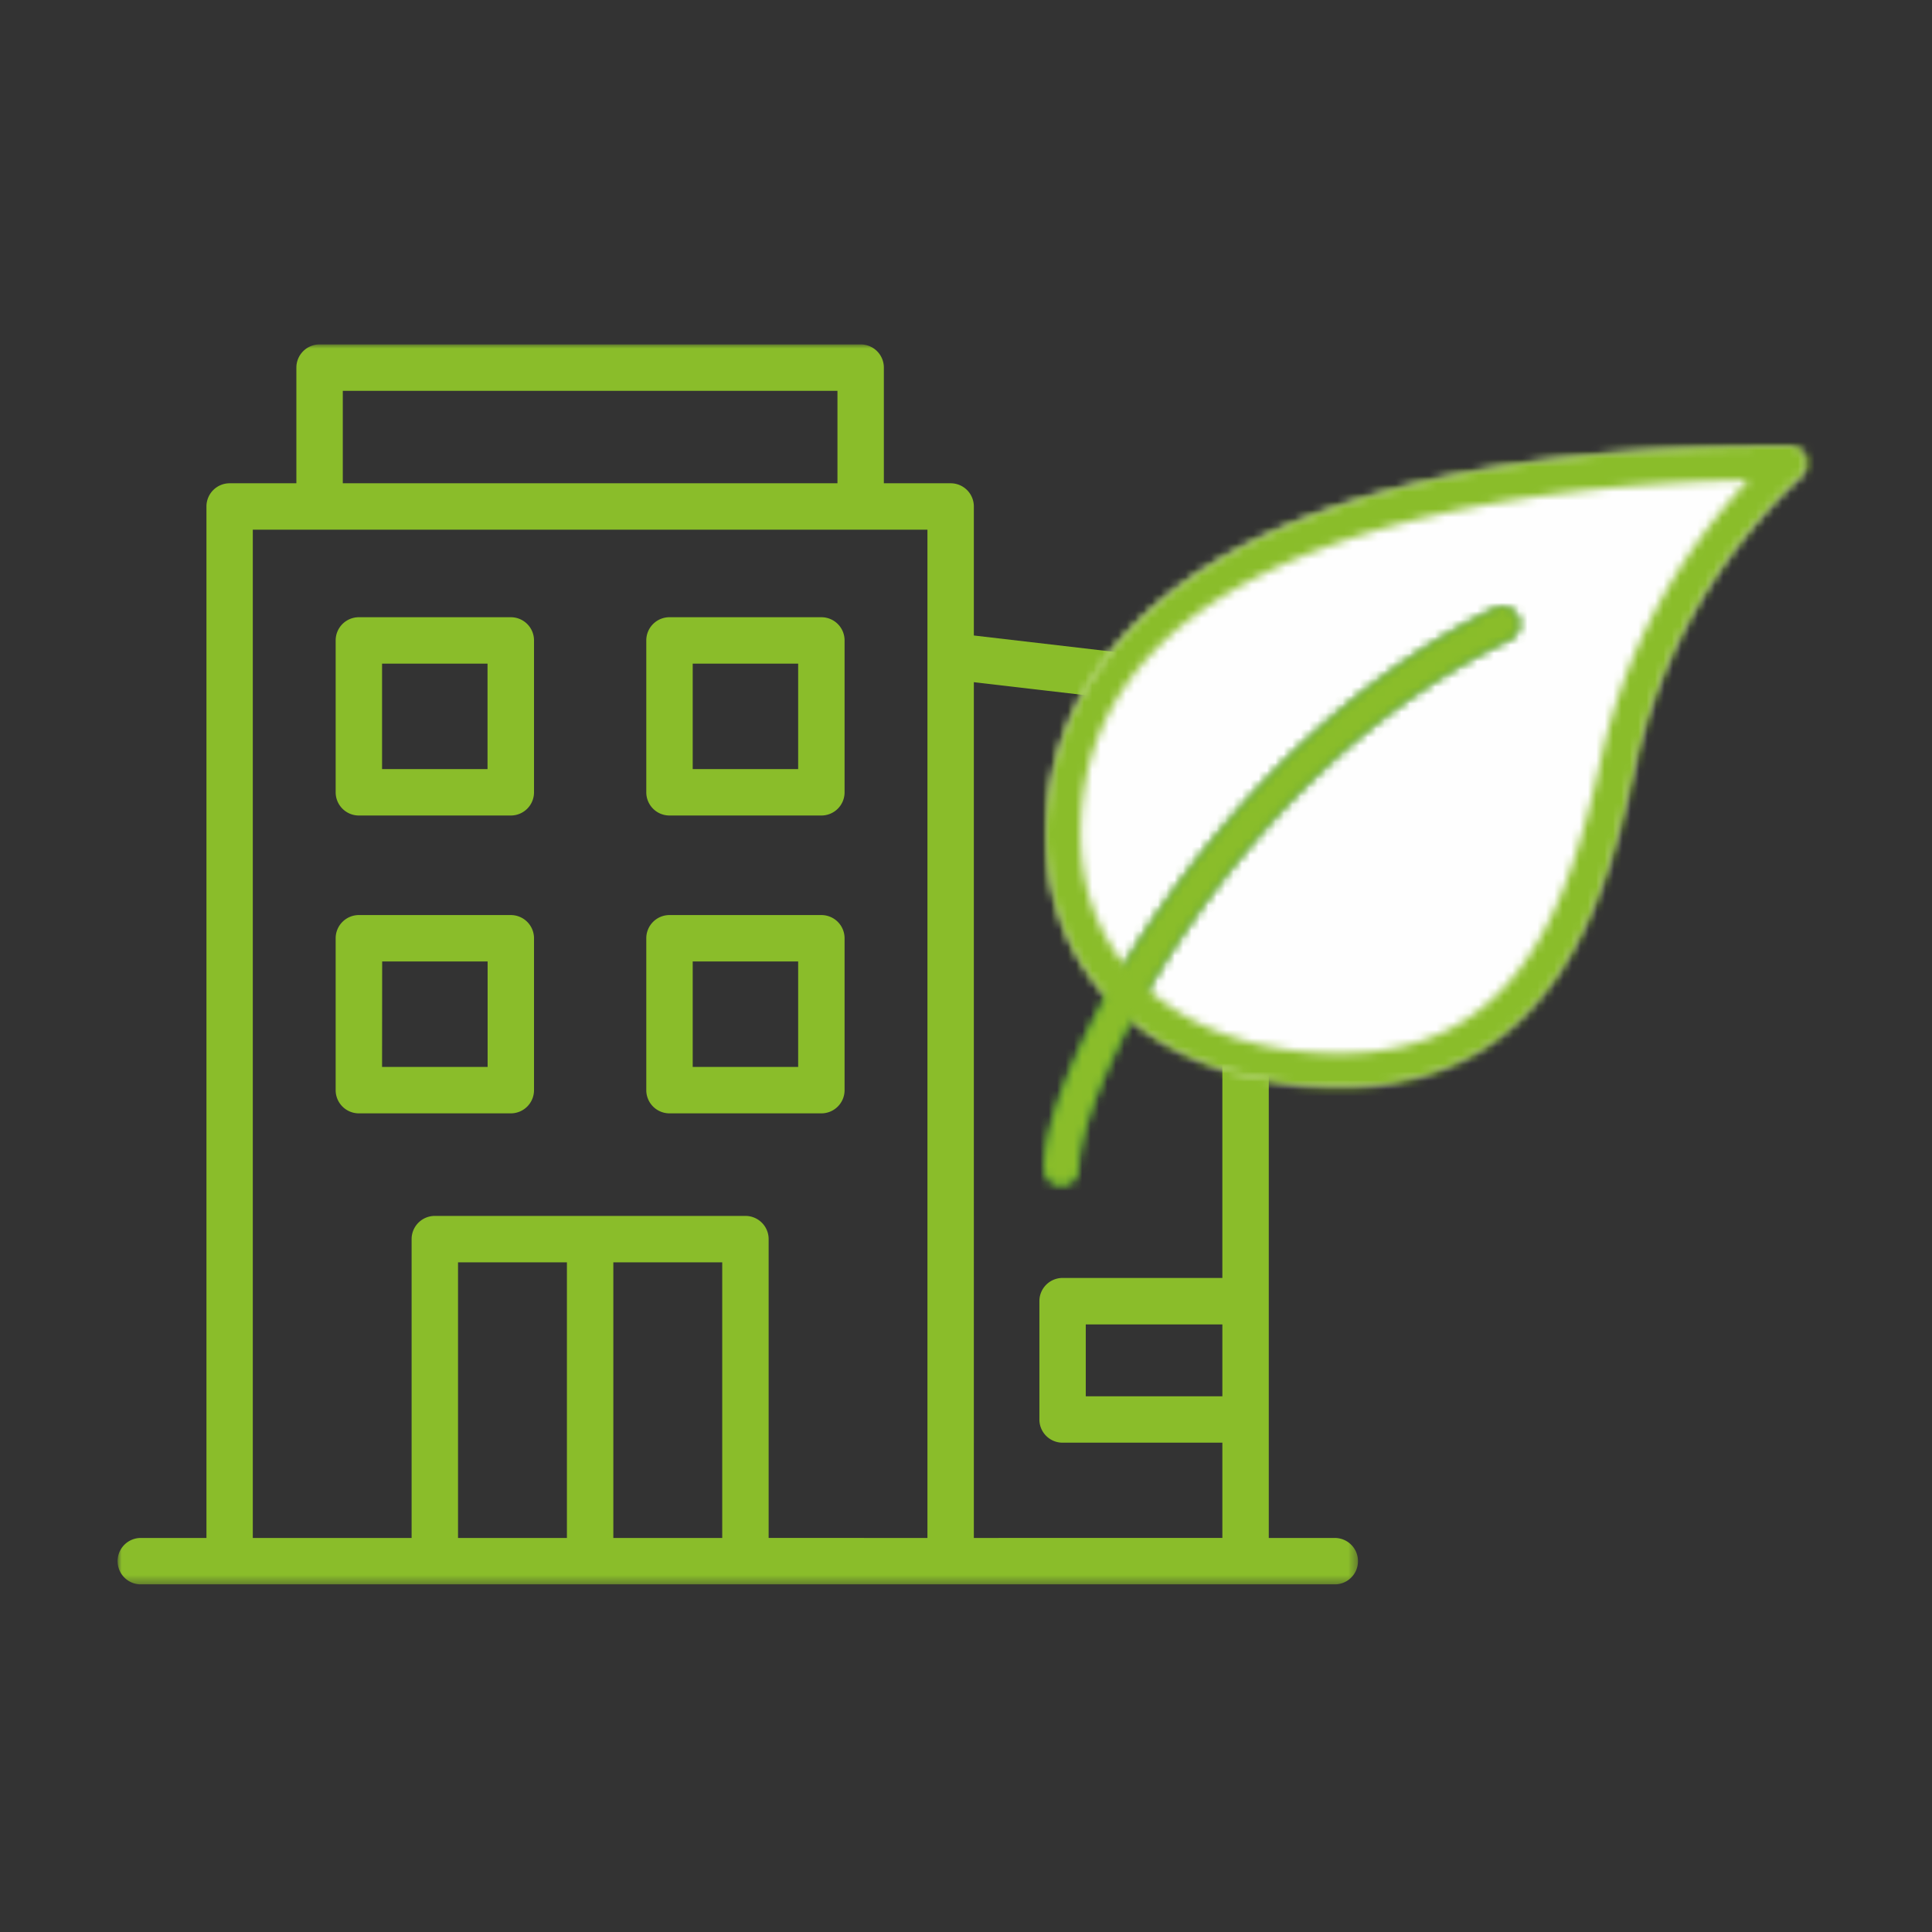 <?xml version="1.0" encoding="UTF-8"?> <svg xmlns="http://www.w3.org/2000/svg" xmlns:xlink="http://www.w3.org/1999/xlink" width="230" height="230" viewBox="0 0 230 230"><rect x="0" y="0" width="230" height="230" fill="#333333" stroke="none"/><defs><path id="afptnbd7ba" d="M0 0h147.615v147.615H0z"></path><path id="g6shy2uydc" d="M0 147.615h202.174V0H0z"></path><path d="M0 45.927c0 17.916 13.989 29.954 34.809 29.954 26.294 0 31.803-24.402 34.759-37.514 2.876-13.347 9.82-25.531 19.923-34.96a1.96 1.96 0 0 0 .447-2.172A2.052 2.052 0 0 0 88.045 0C8.6 0 0 32.117 0 45.927z" id="tf3j8p2bce"></path><path d="M53.63.203C20.814 16.145 0 54.762 0 66.798c0 1.117.905 2.024 2.019 2.024a2.022 2.022 0 0 0 2.018-2.024c0-9.463 18.216-46.853 51.353-62.953a2.025 2.025 0 0 0 .937-2.703A2.015 2.015 0 0 0 53.63.203z" id="ac1o24pv1g"></path><path d="M0 46.211c0 18.027 14.075 30.14 35.023 30.14 26.463 0 32.001-24.554 34.979-37.767 2.88-13.473 9.798-25.622 20.009-35.122.4-.375.62-.884.632-1.407v-.097a1.991 1.991 0 0 0-.146-.698A2.067 2.067 0 0 0 88.584 0C8.633 0 0 32.316 0 46.211zm4.119 0c0-35.781 52.147-41.575 79.517-42.142-8.888 9.476-14.961 21.03-17.663 33.677-3.773 16.731-9.588 34.586-30.95 34.586-18.485 0-30.904-10.497-30.904-26.121z" id="ykzk96u2ni"></path><path d="M53.63.204C20.814 16.145 0 54.762 0 66.798c0 1.117.905 2.024 2.019 2.024a2.022 2.022 0 0 0 2.018-2.024c0-9.463 18.216-46.853 51.353-62.956a2.026 2.026 0 0 0 .937-2.704A2.016 2.016 0 0 0 54.512 0c-.296 0-.597.065-.882.204z" id="vctrvltc7k"></path></defs><g fill="none" fill-rule="evenodd"><g transform="translate(14 41)"><g><mask id="enz7eabe4b" fill="#fff"><use xlink:href="#afptnbd7ba"></use></mask><path d="M131.519 73.462v9.029-9.03zm0 28.64v9.034H112.5a2.762 2.762 0 0 0-2.763 2.76v14.089a2.76 2.76 0 0 0 2.759 2.763h19.023v11.337l-29.585.005V40.212l29.585 3.454v58.436zM59.016 142.09h12.963v-32.812H59.016v32.812zm-18.489 0H53.49v-32.812H40.527v32.812zM16.095 22.059h80.314v120.03H77.505v-35.574a2.762 2.762 0 0 0-2.76-2.763H37.764a2.762 2.762 0 0 0-2.763 2.76v35.578H16.095V22.059zm10.714-5.526h58.888V5.526H26.809v11.007zm104.71 42.842v8.56-8.56zm0 28.642v8.565-8.565zm-16.261 37.21h16.261v-8.56h-16.261v8.56zm29.594 16.863h-7.807V41.206a2.764 2.764 0 0 0-2.443-2.745l-32.668-3.807V19.296a2.76 2.76 0 0 0-2.759-2.763h-7.954V2.763A2.761 2.761 0 0 0 88.461 0H24.044a2.763 2.763 0 0 0-2.761 2.763v13.77H13.34a2.762 2.762 0 0 0-2.763 2.76V142.09H2.762a2.762 2.762 0 1 0 0 5.525h142.09a2.763 2.763 0 1 0 0-5.525z" fill="#8ABD2A" mask="url(#enz7eabe4b)"></path></g><mask id="06gw2r8rhd" fill="#fff"><use xlink:href="#g6shy2uydc"></use></mask><path d="M31.485 50.558h12.554V38.004H31.485v12.554zm-2.762 5.526h18.088a2.76 2.76 0 0 0 2.762-2.759V35.241a2.76 2.76 0 0 0-2.759-2.762H28.723a2.762 2.762 0 0 0-2.763 2.762v18.08a2.763 2.763 0 0 0 2.763 2.763zM68.465 50.558h12.554V38.004H68.465v12.554zm-2.763 5.526h18.08a2.76 2.76 0 0 0 2.763-2.759V35.241a2.76 2.76 0 0 0-2.76-2.762H65.702a2.76 2.76 0 0 0-2.763 2.759v18.083a2.762 2.762 0 0 0 2.76 2.763h.003zM31.496 73.462H44.05v12.554H31.485l.011-12.554zm15.314 18.08a2.762 2.762 0 0 0 2.763-2.76V70.699a2.763 2.763 0 0 0-2.763-2.763H28.722a2.766 2.766 0 0 0-2.763 2.763v18.08a2.763 2.763 0 0 0 2.763 2.763H46.81zM68.465 86.016h12.554V73.462H68.465v12.554zm15.317-18.08h-18.08a2.763 2.763 0 0 0-2.763 2.763v18.08a2.762 2.762 0 0 0 2.76 2.763h18.083a2.762 2.762 0 0 0 2.763-2.76V70.699a2.763 2.763 0 0 0-2.763-2.763zM131.519 105.324V50.558" fill="#8ABD2A" mask="url(#06gw2r8rhd)"></path></g><g transform="translate(124.711 53.272)"><mask id="qgpy3q7syf" fill="#fff"><use xlink:href="#tf3j8p2bce"></use></mask><path fill="#FEFEFE" mask="url(#qgpy3q7syf)" d="M-1 76.881h92.252V-1H-1z"></path></g><g transform="translate(124.34 72.268)"><mask id="nk8s60c79h" fill="#fff"><use xlink:href="#ac1o24pv1g"></use></mask><path fill="#398E3D" mask="url(#nk8s60c79h)" d="M-1 69.822h58.811V-1.284H-1z"></path></g><g transform="translate(124.53 53.079)"><mask id="3ktq60b50j" fill="#fff"><use xlink:href="#ykzk96u2ni"></use></mask><path fill="#8ABD2A" mask="url(#3ktq60b50j)" d="M-1 77.351h92.644V-1H-1z"></path></g><g transform="translate(124.34 72.268)"><mask id="1zj3wzbu2l" fill="#fff"><use xlink:href="#vctrvltc7k"></use></mask><path fill="#8ABD2A" mask="url(#1zj3wzbu2l)" d="M-1 69.822h58.811V-1.284H-1z"></path></g></g></svg> 